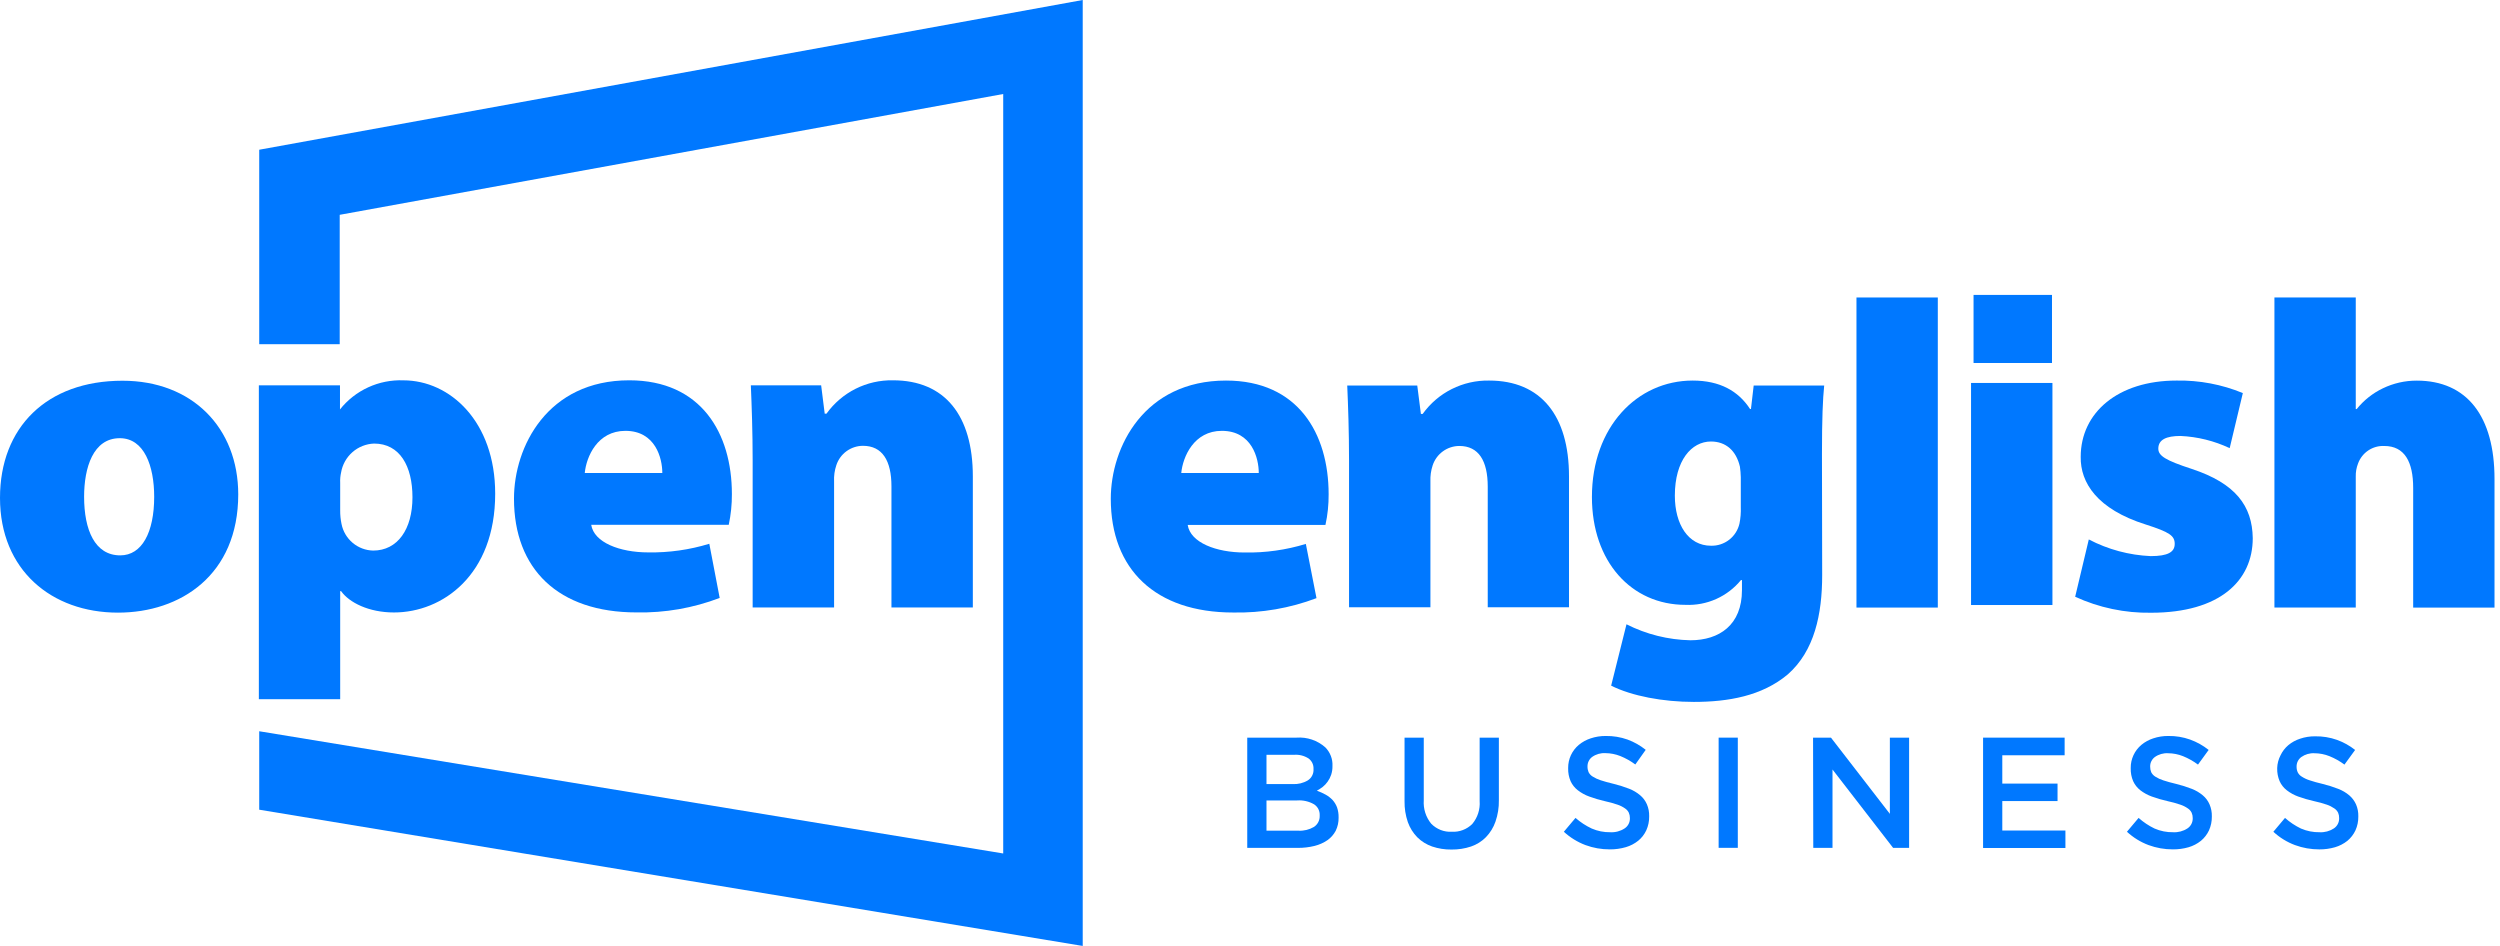 <?xml version="1.0" encoding="UTF-8"?>
<svg xmlns="http://www.w3.org/2000/svg" width="148" height="56" viewBox="0 0 148 56" fill="none">
  <path d="M70.312 31.078C70.473 32.121 71.996 32.708 73.683 32.708C74.91 32.731 76.132 32.559 77.306 32.2L77.936 35.41C76.364 36.005 74.692 36.294 73.011 36.261C68.386 36.261 65.759 33.698 65.759 29.529C65.759 26.458 67.742 22.529 72.579 22.529C76.836 22.529 78.655 25.654 78.655 29.262C78.66 29.872 78.597 30.481 78.466 31.078H70.312ZM74.519 28C74.519 27.127 74.112 25.506 72.333 25.506C70.681 25.506 70.025 27.035 69.931 28H74.519Z" fill="#0078FF"></path>
  <path d="M79.863 27.284C79.863 25.547 79.809 24.024 79.756 22.823H83.902L84.117 24.506H84.221C84.667 23.883 85.258 23.376 85.944 23.032C86.63 22.688 87.389 22.515 88.156 22.529C91.23 22.529 92.885 24.614 92.885 28.205V35.952H88.074V28.807C88.074 27.284 87.541 26.401 86.39 26.401C86.04 26.403 85.698 26.515 85.415 26.722C85.132 26.928 84.922 27.219 84.813 27.552C84.713 27.857 84.668 28.178 84.681 28.498V35.952H79.863V27.284Z" fill="#0078FF"></path>
  <path d="M107.873 34.045C107.873 36.369 107.415 38.535 105.839 39.922C104.313 41.206 102.307 41.553 100.273 41.553C98.454 41.553 96.606 41.206 95.38 40.591L96.288 36.958C97.462 37.553 98.755 37.876 100.072 37.904C101.784 37.904 103.124 36.996 103.124 34.94V34.338H103.067C102.671 34.822 102.167 35.207 101.597 35.462C101.026 35.717 100.403 35.835 99.778 35.807C96.572 35.807 94.242 33.244 94.242 29.422C94.242 25.282 96.918 22.529 100.207 22.529C101.812 22.529 102.909 23.144 103.603 24.213H103.657L103.818 22.823H107.992C107.91 23.624 107.86 24.774 107.86 26.884L107.873 34.045ZM103.055 28.246C103.05 28.04 103.033 27.835 103.004 27.631C102.787 26.685 102.175 26.137 101.289 26.137C100.138 26.137 99.151 27.256 99.151 29.343C99.151 31.052 99.952 32.307 101.289 32.307C101.678 32.318 102.059 32.193 102.366 31.955C102.674 31.716 102.889 31.378 102.976 30.999C103.042 30.674 103.068 30.343 103.055 30.012V28.246Z" fill="#0078FF"></path>
  <path d="M114.718 17.611H109.903V35.968H114.718V17.611Z" fill="#0078FF"></path>
  <path d="M123.657 31.935C124.792 32.529 126.044 32.866 127.324 32.922C128.34 32.922 128.743 32.682 128.743 32.2C128.743 31.718 128.45 31.506 127.031 31.052C124.14 30.141 123.153 28.568 123.178 27.045C123.178 24.424 125.385 22.529 128.854 22.529C130.198 22.505 131.533 22.757 132.776 23.27L131.997 26.531C131.084 26.099 130.093 25.854 129.084 25.809C128.251 25.809 127.772 26.023 127.772 26.559C127.772 26.985 128.201 27.253 129.752 27.76C132.344 28.615 133.337 29.949 133.363 31.859C133.363 34.382 131.408 36.274 127.343 36.274C125.794 36.299 124.258 35.975 122.85 35.328L123.657 31.935Z" fill="#0078FF"></path>
  <path d="M134.646 17.611H139.461V24.216H139.517C139.936 23.696 140.466 23.275 141.069 22.987C141.694 22.686 142.38 22.531 143.074 22.533C146.045 22.533 147.675 24.642 147.675 28.357V35.971H142.86V28.886C142.86 27.338 142.352 26.402 141.148 26.402C140.812 26.387 140.48 26.48 140.201 26.667C139.922 26.855 139.71 27.126 139.596 27.442C139.5 27.69 139.453 27.955 139.461 28.221V35.968H134.646V17.611Z" fill="#0078FF"></path>
  <path d="M121.504 22.671H116.686V35.817H121.504V22.671Z" fill="#0078FF"></path>
  <path d="M121.478 17.459H116.834V21.489H121.478V17.459Z" fill="#0078FF"></path>
  <path d="M14.104 29.262C14.104 34.048 10.68 36.268 6.984 36.268C3.052 36.268 0 33.745 0 29.476C0 25.308 2.756 22.539 7.252 22.539C11.373 22.539 14.104 25.32 14.104 29.274V29.262ZM4.979 29.41C4.979 31.361 5.609 32.878 7.12 32.878C8.403 32.878 9.128 31.516 9.128 29.41C9.128 27.59 8.539 25.941 7.091 25.941C5.515 25.941 4.979 27.679 4.979 29.41Z" fill="#0078FF"></path>
  <path d="M35 31.068C35.161 32.112 36.687 32.702 38.374 32.702C39.599 32.722 40.819 32.55 41.991 32.191L42.605 35.398C41.034 35.998 39.362 36.289 37.68 36.255C33.048 36.255 30.428 33.689 30.428 29.52C30.428 26.443 32.408 22.514 37.251 22.514C41.508 22.514 43.328 25.642 43.328 29.249C43.332 29.86 43.269 30.47 43.142 31.068H35ZM39.209 28C39.209 27.127 38.803 25.506 37.024 25.506C35.369 25.506 34.713 27.032 34.618 28H39.209Z" fill="#0078FF"></path>
  <path d="M44.557 27.272C44.557 25.535 44.5 24.012 44.45 22.81H48.612L48.823 24.491H48.927C49.374 23.867 49.965 23.361 50.651 23.016C51.336 22.672 52.096 22.5 52.863 22.514C55.94 22.514 57.592 24.598 57.592 28.208V35.962H52.774V28.795C52.774 27.272 52.238 26.392 51.087 26.392C50.737 26.393 50.397 26.505 50.113 26.711C49.83 26.917 49.62 27.207 49.511 27.54C49.407 27.849 49.362 28.176 49.378 28.502V35.962H44.557V27.272Z" fill="#0078FF"></path>
  <path d="M15.324 41.391H20.139V34.997H20.193C20.672 35.668 21.826 36.258 23.324 36.258C26.187 36.258 29.315 34.051 29.315 29.226C29.315 24.951 26.638 22.516 23.882 22.516C23.165 22.488 22.451 22.63 21.799 22.929C21.146 23.228 20.573 23.677 20.127 24.238V22.81H15.324V41.391ZM22.091 32.594C21.646 32.584 21.217 32.423 20.877 32.136C20.536 31.849 20.303 31.454 20.218 31.017C20.163 30.754 20.136 30.485 20.139 30.216V28.586C20.129 28.38 20.147 28.173 20.193 27.971C20.271 27.505 20.509 27.08 20.864 26.768C21.22 26.456 21.672 26.277 22.145 26.259C23.671 26.259 24.418 27.596 24.418 29.441C24.418 31.333 23.538 32.594 22.091 32.594Z" fill="#0078FF"></path>
  <path d="M64.097 0L15.346 8.864V20.376H20.111V12.717L59.39 5.565V50.526L15.346 43.29V47.934L64.097 56V0Z" fill="#0078FF"></path>
  <path d="M73.837 43.668H76.757C77.065 43.646 77.375 43.685 77.667 43.784C77.96 43.883 78.229 44.04 78.46 44.245C78.602 44.389 78.713 44.561 78.786 44.75C78.859 44.938 78.892 45.14 78.882 45.343C78.886 45.521 78.86 45.699 78.804 45.869C78.756 46.012 78.687 46.147 78.599 46.27C78.517 46.388 78.418 46.495 78.305 46.585C78.196 46.668 78.08 46.743 77.959 46.809C78.139 46.874 78.314 46.953 78.482 47.045C78.633 47.129 78.77 47.236 78.889 47.361C79.004 47.489 79.094 47.637 79.154 47.799C79.218 47.988 79.249 48.186 79.245 48.385V48.404C79.251 48.673 79.192 48.938 79.075 49.18C78.959 49.402 78.791 49.593 78.586 49.738C78.354 49.895 78.095 50.011 77.823 50.078C77.5 50.158 77.169 50.197 76.836 50.195H73.837V43.668ZM76.533 46.418C76.846 46.434 77.157 46.358 77.426 46.197C77.536 46.126 77.625 46.027 77.683 45.91C77.742 45.793 77.769 45.662 77.76 45.532V45.513C77.765 45.395 77.741 45.277 77.69 45.17C77.638 45.064 77.562 44.971 77.467 44.901C77.215 44.739 76.917 44.663 76.618 44.684H74.976V46.418H76.533ZM76.871 49.177C77.192 49.194 77.511 49.116 77.788 48.953C77.898 48.88 77.987 48.779 78.046 48.662C78.105 48.544 78.132 48.413 78.126 48.281V48.262C78.131 48.135 78.104 48.009 78.046 47.895C77.988 47.782 77.901 47.686 77.795 47.616C77.489 47.44 77.137 47.36 76.786 47.386H74.976V49.177H76.871Z" fill="#0078FF"></path>
  <path d="M85.927 50.293C85.538 50.298 85.15 50.237 84.782 50.113C84.453 49.999 84.153 49.813 83.905 49.568C83.655 49.312 83.464 49.006 83.344 48.669C83.207 48.268 83.141 47.847 83.149 47.423V43.668H84.287V47.376C84.252 47.878 84.409 48.374 84.728 48.764C84.885 48.925 85.075 49.051 85.285 49.134C85.495 49.216 85.72 49.252 85.945 49.24C86.168 49.252 86.391 49.218 86.599 49.139C86.808 49.06 86.997 48.939 87.156 48.782C87.474 48.404 87.632 47.916 87.595 47.423V43.668H88.733V47.367C88.742 47.801 88.673 48.233 88.531 48.644C88.412 48.987 88.219 49.3 87.967 49.561C87.72 49.811 87.419 50 87.087 50.113C86.713 50.238 86.321 50.298 85.927 50.293V50.293Z" fill="#0078FF"></path>
  <path d="M95.301 50.283C94.808 50.285 94.319 50.199 93.857 50.028C93.385 49.849 92.951 49.581 92.58 49.24L93.27 48.42C93.559 48.675 93.883 48.887 94.232 49.05C94.578 49.2 94.952 49.275 95.329 49.268C95.628 49.285 95.924 49.207 96.174 49.044C96.273 48.98 96.354 48.891 96.409 48.787C96.464 48.683 96.492 48.566 96.49 48.448V48.429C96.491 48.321 96.47 48.213 96.427 48.114C96.377 48.01 96.299 47.922 96.203 47.859C96.065 47.763 95.914 47.687 95.755 47.635C95.512 47.552 95.265 47.483 95.014 47.43C94.698 47.358 94.388 47.266 94.084 47.155C93.838 47.067 93.609 46.94 93.403 46.78C93.221 46.639 93.076 46.457 92.98 46.247C92.877 46.005 92.827 45.744 92.835 45.481V45.462C92.833 45.202 92.888 44.945 92.997 44.709C93.106 44.473 93.266 44.264 93.466 44.097C93.673 43.926 93.91 43.795 94.166 43.712C94.454 43.615 94.757 43.567 95.061 43.57C95.5 43.563 95.937 43.635 96.351 43.782C96.74 43.925 97.103 44.131 97.426 44.39L96.811 45.257C96.538 45.054 96.241 44.887 95.925 44.759C95.644 44.647 95.345 44.588 95.042 44.586C94.763 44.569 94.486 44.648 94.257 44.809C94.171 44.873 94.101 44.956 94.053 45.052C94.004 45.148 93.98 45.254 93.98 45.361V45.38C93.978 45.494 94 45.606 94.043 45.711C94.098 45.818 94.18 45.907 94.282 45.97C94.431 46.063 94.591 46.138 94.758 46.191C94.96 46.26 95.219 46.329 95.531 46.405C95.841 46.481 96.145 46.577 96.442 46.692C96.681 46.784 96.903 46.915 97.098 47.08C97.27 47.224 97.406 47.407 97.496 47.613C97.591 47.835 97.637 48.074 97.631 48.316V48.335C97.635 48.617 97.577 48.897 97.461 49.154C97.35 49.393 97.188 49.603 96.985 49.769C96.768 49.943 96.52 50.073 96.253 50.151C95.944 50.241 95.623 50.286 95.301 50.283V50.283Z" fill="#0078FF"></path>
  <path d="M101.743 43.668H102.878V50.192H101.743V43.668Z" fill="#0078FF"></path>
  <path d="M107.333 43.668H108.393L111.88 48.18V43.671H113.019V50.195H112.073L108.484 45.554V50.195H107.346L107.333 43.668Z" fill="#0078FF"></path>
  <path d="M117.398 43.668H122.226V44.712H118.536V46.389H121.806V47.423H118.536V49.167H122.273V50.201H117.398V43.668Z" fill="#0078FF"></path>
  <path d="M128.636 50.283C128.143 50.285 127.654 50.198 127.192 50.028C126.719 49.85 126.286 49.582 125.915 49.24L126.605 48.42C126.89 48.673 127.208 48.886 127.551 49.05C127.897 49.2 128.271 49.275 128.649 49.268C128.947 49.285 129.243 49.207 129.494 49.044C129.592 48.98 129.673 48.891 129.728 48.787C129.783 48.683 129.811 48.566 129.809 48.448V48.429C129.811 48.321 129.789 48.213 129.746 48.114C129.696 48.01 129.619 47.922 129.522 47.859C129.384 47.763 129.234 47.687 129.074 47.635C128.832 47.552 128.584 47.483 128.333 47.43C128.012 47.358 127.696 47.267 127.387 47.155C127.141 47.066 126.911 46.94 126.703 46.78C126.523 46.638 126.379 46.456 126.284 46.247C126.18 46.005 126.131 45.744 126.139 45.481V45.462C126.136 45.202 126.192 44.945 126.301 44.709C126.41 44.473 126.57 44.264 126.769 44.097C126.976 43.926 127.214 43.795 127.469 43.712C127.758 43.615 128.06 43.567 128.365 43.57C128.804 43.563 129.241 43.635 129.654 43.782C130.051 43.925 130.422 44.133 130.752 44.396L130.121 45.264C129.848 45.06 129.55 44.893 129.235 44.765C128.954 44.653 128.655 44.594 128.352 44.592C128.073 44.575 127.796 44.654 127.567 44.816C127.481 44.88 127.411 44.963 127.363 45.059C127.314 45.154 127.289 45.26 127.29 45.368V45.386C127.288 45.5 127.31 45.612 127.353 45.718C127.408 45.824 127.49 45.913 127.592 45.976C127.741 46.07 127.901 46.144 128.068 46.197C128.27 46.266 128.529 46.336 128.841 46.411C129.15 46.487 129.453 46.583 129.749 46.698C129.989 46.79 130.211 46.921 130.408 47.086C130.58 47.23 130.716 47.413 130.805 47.619C130.9 47.841 130.947 48.081 130.941 48.322V48.341C130.945 48.623 130.887 48.903 130.771 49.161C130.66 49.399 130.497 49.609 130.295 49.776C130.078 49.95 129.829 50.079 129.563 50.157C129.262 50.243 128.949 50.286 128.636 50.283V50.283Z" fill="#0078FF"></path>
  <path d="M137.304 50.284C136.811 50.285 136.322 50.199 135.86 50.028C135.387 49.851 134.953 49.583 134.583 49.24L135.273 48.42C135.557 48.674 135.876 48.886 136.219 49.051C136.567 49.2 136.942 49.275 137.32 49.268C137.617 49.285 137.912 49.206 138.162 49.044C138.26 48.98 138.341 48.891 138.396 48.787C138.451 48.683 138.479 48.566 138.477 48.449V48.43C138.48 48.321 138.459 48.214 138.417 48.114C138.366 48.011 138.289 47.923 138.193 47.859C138.055 47.764 137.904 47.688 137.745 47.635C137.502 47.552 137.253 47.483 137.001 47.43C136.681 47.358 136.365 47.267 136.055 47.156C135.81 47.067 135.58 46.941 135.374 46.781C135.193 46.64 135.049 46.457 134.955 46.248C134.852 46.006 134.802 45.744 134.81 45.481V45.462C134.819 45.2 134.887 44.944 135.009 44.712C135.117 44.483 135.273 44.28 135.466 44.116C135.672 43.944 135.91 43.813 136.166 43.731C136.453 43.634 136.755 43.586 137.058 43.59C137.498 43.583 137.936 43.654 138.351 43.801C138.738 43.941 139.1 44.142 139.423 44.397L138.792 45.264C138.519 45.061 138.221 44.894 137.906 44.766C137.624 44.653 137.324 44.594 137.02 44.592C136.742 44.576 136.466 44.655 136.238 44.816C136.152 44.88 136.081 44.963 136.032 45.059C135.984 45.154 135.958 45.26 135.958 45.368V45.387C135.956 45.501 135.978 45.614 136.024 45.718C136.078 45.825 136.161 45.915 136.264 45.976C136.412 46.071 136.572 46.145 136.74 46.197C136.941 46.267 137.197 46.336 137.509 46.411C137.819 46.487 138.123 46.583 138.42 46.699C138.66 46.79 138.883 46.921 139.079 47.086C139.249 47.233 139.385 47.414 139.477 47.619C139.572 47.841 139.618 48.081 139.612 48.322V48.341C139.616 48.624 139.558 48.904 139.442 49.161C139.33 49.398 139.168 49.608 138.966 49.776C138.748 49.95 138.498 50.079 138.231 50.157C137.93 50.244 137.618 50.286 137.304 50.284Z" fill="#0078FF"></path>
</svg>
